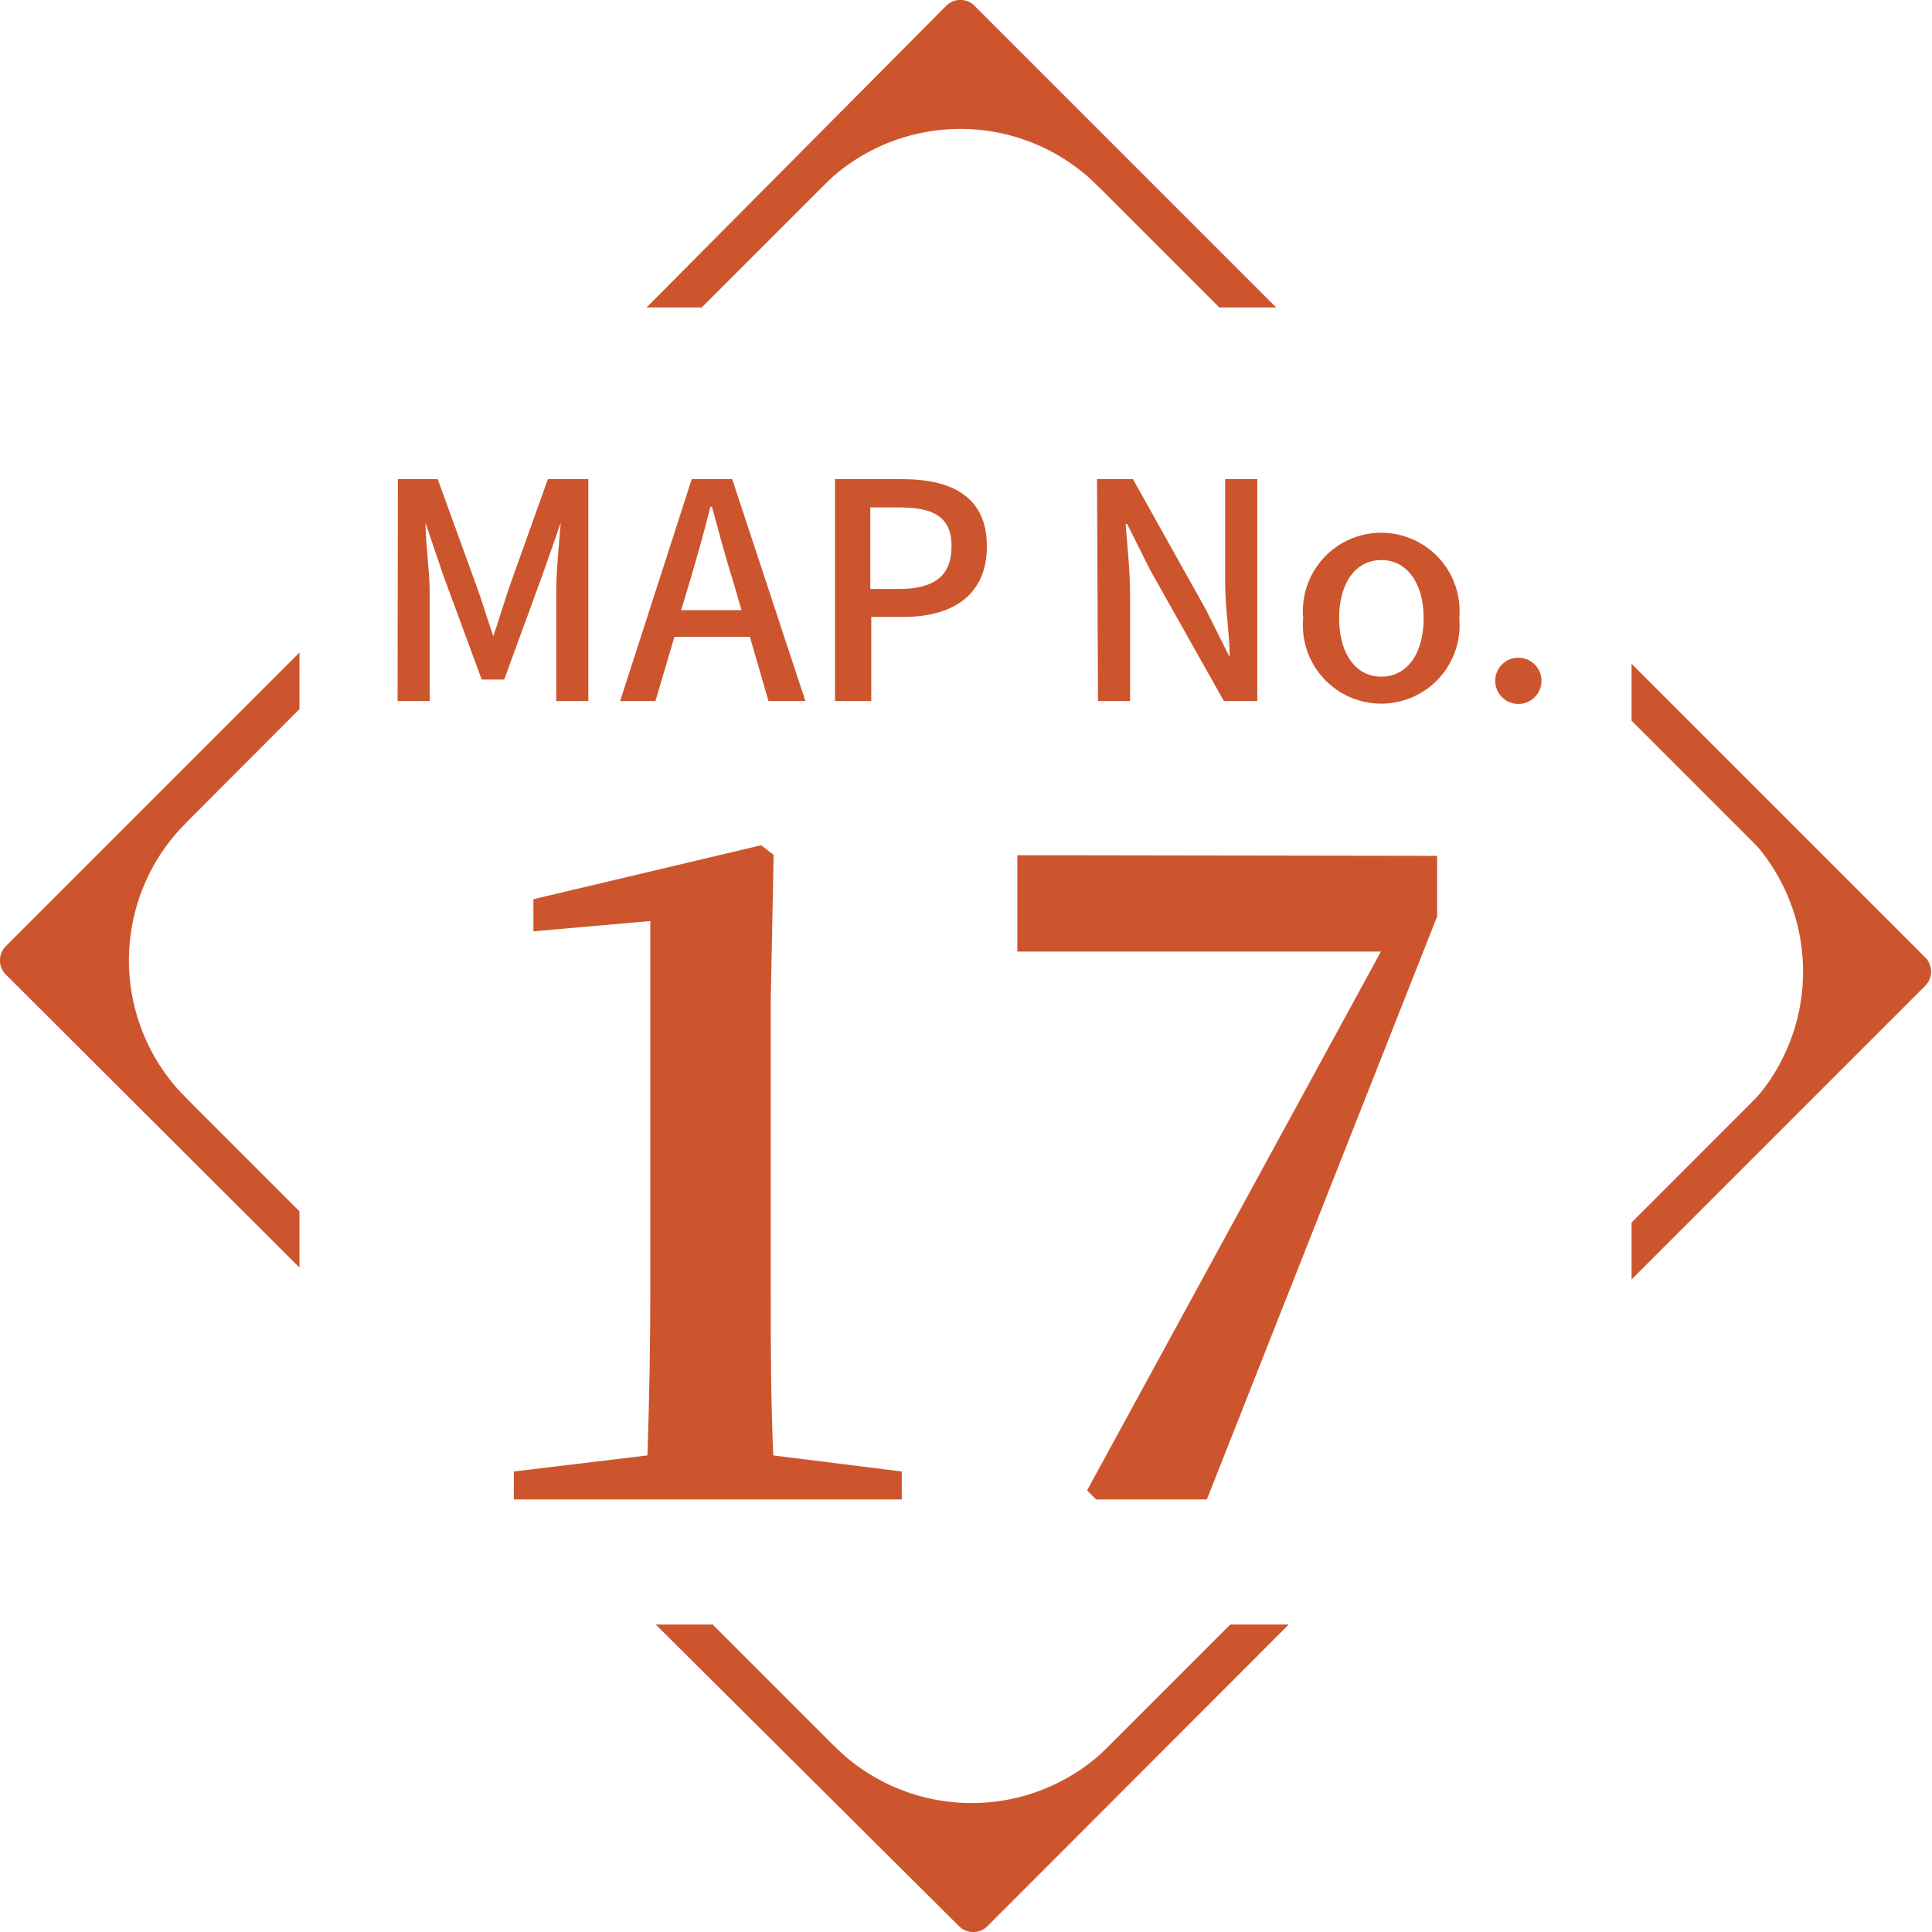<svg xmlns="http://www.w3.org/2000/svg" width="60.16" height="60.16" viewBox="0 0 60.16 60.16"><defs><style>.b77b2c94-e906-48f6-8dee-4aa388e0ca82{fill:none;opacity:0.8;}.abb6bea2-39b8-4ed1-8306-e8e41340655d,.ace007b2-217b-4aad-af6d-000d7bb45c3e,.f6906e09-e73b-4ae3-a5a2-3cdcd2a5ab92{fill:#cd552d;}.ace007b2-217b-4aad-af6d-000d7bb45c3e,.f6906e09-e73b-4ae3-a5a2-3cdcd2a5ab92{stroke:#cd552d;stroke-width:0.39px;}.ace007b2-217b-4aad-af6d-000d7bb45c3e{stroke-miterlimit:10;}.f6906e09-e73b-4ae3-a5a2-3cdcd2a5ab92{stroke-linecap:round;stroke-linejoin:round;}</style></defs><g id="a5c91ffc-a45f-42ab-a35c-e38ba62edbd6" data-name="レイヤー 2"><g id="b1e4c11e-5577-4f2d-9b94-c88dc0be776c" data-name="contents"><path class="b77b2c94-e906-48f6-8dee-4aa388e0ca82" d="M59.84,30.56,30.56,59.84a.43.43,0,0,1-.61,0L.32,30.21a.43.43,0,0,1,0-.61L29.6.32a.43.43,0,0,1,.61,0L59.84,30A.43.43,0,0,1,59.84,30.56Z"/><path class="ace007b2-217b-4aad-af6d-000d7bb45c3e" d="M21.77,9.38l8.14-8.14,8.14,8.14h1.22L30.21.32a.43.43,0,0,0-.61,0l-9,9.06Z"/><path class="ace007b2-217b-4aad-af6d-000d7bb45c3e" d="M9.13,37.8,1.24,29.91,9.13,22V20.79L.32,29.6a.43.43,0,0,0,0,.61L9.13,39Z"/><path class="ace007b2-217b-4aad-af6d-000d7bb45c3e" d="M51,22.36l7.89,7.89L51,38.15v1.22l8.81-8.81a.43.43,0,0,0,0-.61L51,21.14Z"/><path class="ace007b2-217b-4aad-af6d-000d7bb45c3e" d="M38.39,50.78l-8.14,8.14-8.14-8.14H20.89L30,59.84a.43.43,0,0,0,.61,0l9.05-9.06Z"/><path class="abb6bea2-39b8-4ed1-8306-e8e41340655d" d="M28.08,45.82v.87H16v-.87l4.16-.5c.06-1.75.09-3.49.09-5.23V28.68L16.61,29V28l7.09-1.68.39.3L24,31.15v8.94c0,1.74,0,3.48.08,5.23Z"/><path class="abb6bea2-39b8-4ed1-8306-e8e41340655d" d="M44.75,26.65v1.89L37.58,46.69H34.13l-.28-.28L43,29.63H31.68v-3Z"/><path class="abb6bea2-39b8-4ed1-8306-e8e41340655d" d="M12.39,14.92h1.24l1.27,3.5c.16.46.3.93.46,1.39h0c.16-.46.3-.93.45-1.39l1.25-3.5h1.26v6.91h-1V18.42c0-.62.09-1.51.14-2.14h0l-.56,1.6L15.7,21.16H15l-1.21-3.28-.54-1.6h0c0,.63.13,1.52.13,2.14v3.41h-1Z"/><path class="abb6bea2-39b8-4ed1-8306-e8e41340655d" d="M21.54,14.92H22.8l2.28,6.91H23.93l-.58-2H21l-.59,2h-1.1ZM21.21,19h1.88l-.27-.93c-.24-.75-.44-1.52-.65-2.29h-.05c-.19.78-.41,1.54-.63,2.29Z"/><path class="abb6bea2-39b8-4ed1-8306-e8e41340655d" d="M26,14.92h2.09c1.54,0,2.64.54,2.64,2.09s-1.1,2.2-2.6,2.2h-1v2.62H26Zm2,3.42c1.1,0,1.63-.42,1.63-1.33S29.08,15.8,28,15.8h-.9v2.54Z"/><path class="abb6bea2-39b8-4ed1-8306-e8e41340655d" d="M34.16,14.92h1.12L37.56,19l.73,1.46h0c0-.71-.14-1.54-.14-2.29V14.92h1v6.91H38.11l-2.29-4.07-.72-1.44h-.05c.06.71.14,1.51.14,2.26v3.25h-1Z"/><path class="abb6bea2-39b8-4ed1-8306-e8e41340655d" d="M40.58,19.25a2.44,2.44,0,1,1,4.86,0,2.44,2.44,0,1,1-4.86,0Zm3.75,0c0-1.08-.51-1.81-1.32-1.81s-1.31.73-1.31,1.81.5,1.82,1.31,1.82S44.33,20.35,44.33,19.25Z"/><path class="abb6bea2-39b8-4ed1-8306-e8e41340655d" d="M46.56,21.2a.72.72,0,1,1,1.44,0,.72.72,0,1,1-1.44,0Z"/><path class="f6906e09-e73b-4ae3-a5a2-3cdcd2a5ab92" d="M25.84,54.51a6.24,6.24,0,0,0,8.83,0l-4.42,4.41Z"/><path class="f6906e09-e73b-4ae3-a5a2-3cdcd2a5ab92" d="M5.65,25.49a6.24,6.24,0,0,0,0,8.83L1.24,29.91Z"/><path class="f6906e09-e73b-4ae3-a5a2-3cdcd2a5ab92" d="M34.32,5.65a6.24,6.24,0,0,0-8.83,0l4.42-4.41Z"/><path class="f6906e09-e73b-4ae3-a5a2-3cdcd2a5ab92" d="M54.51,34.67a6.24,6.24,0,0,0,0-8.83l4.41,4.41Z"/></g></g></svg>
